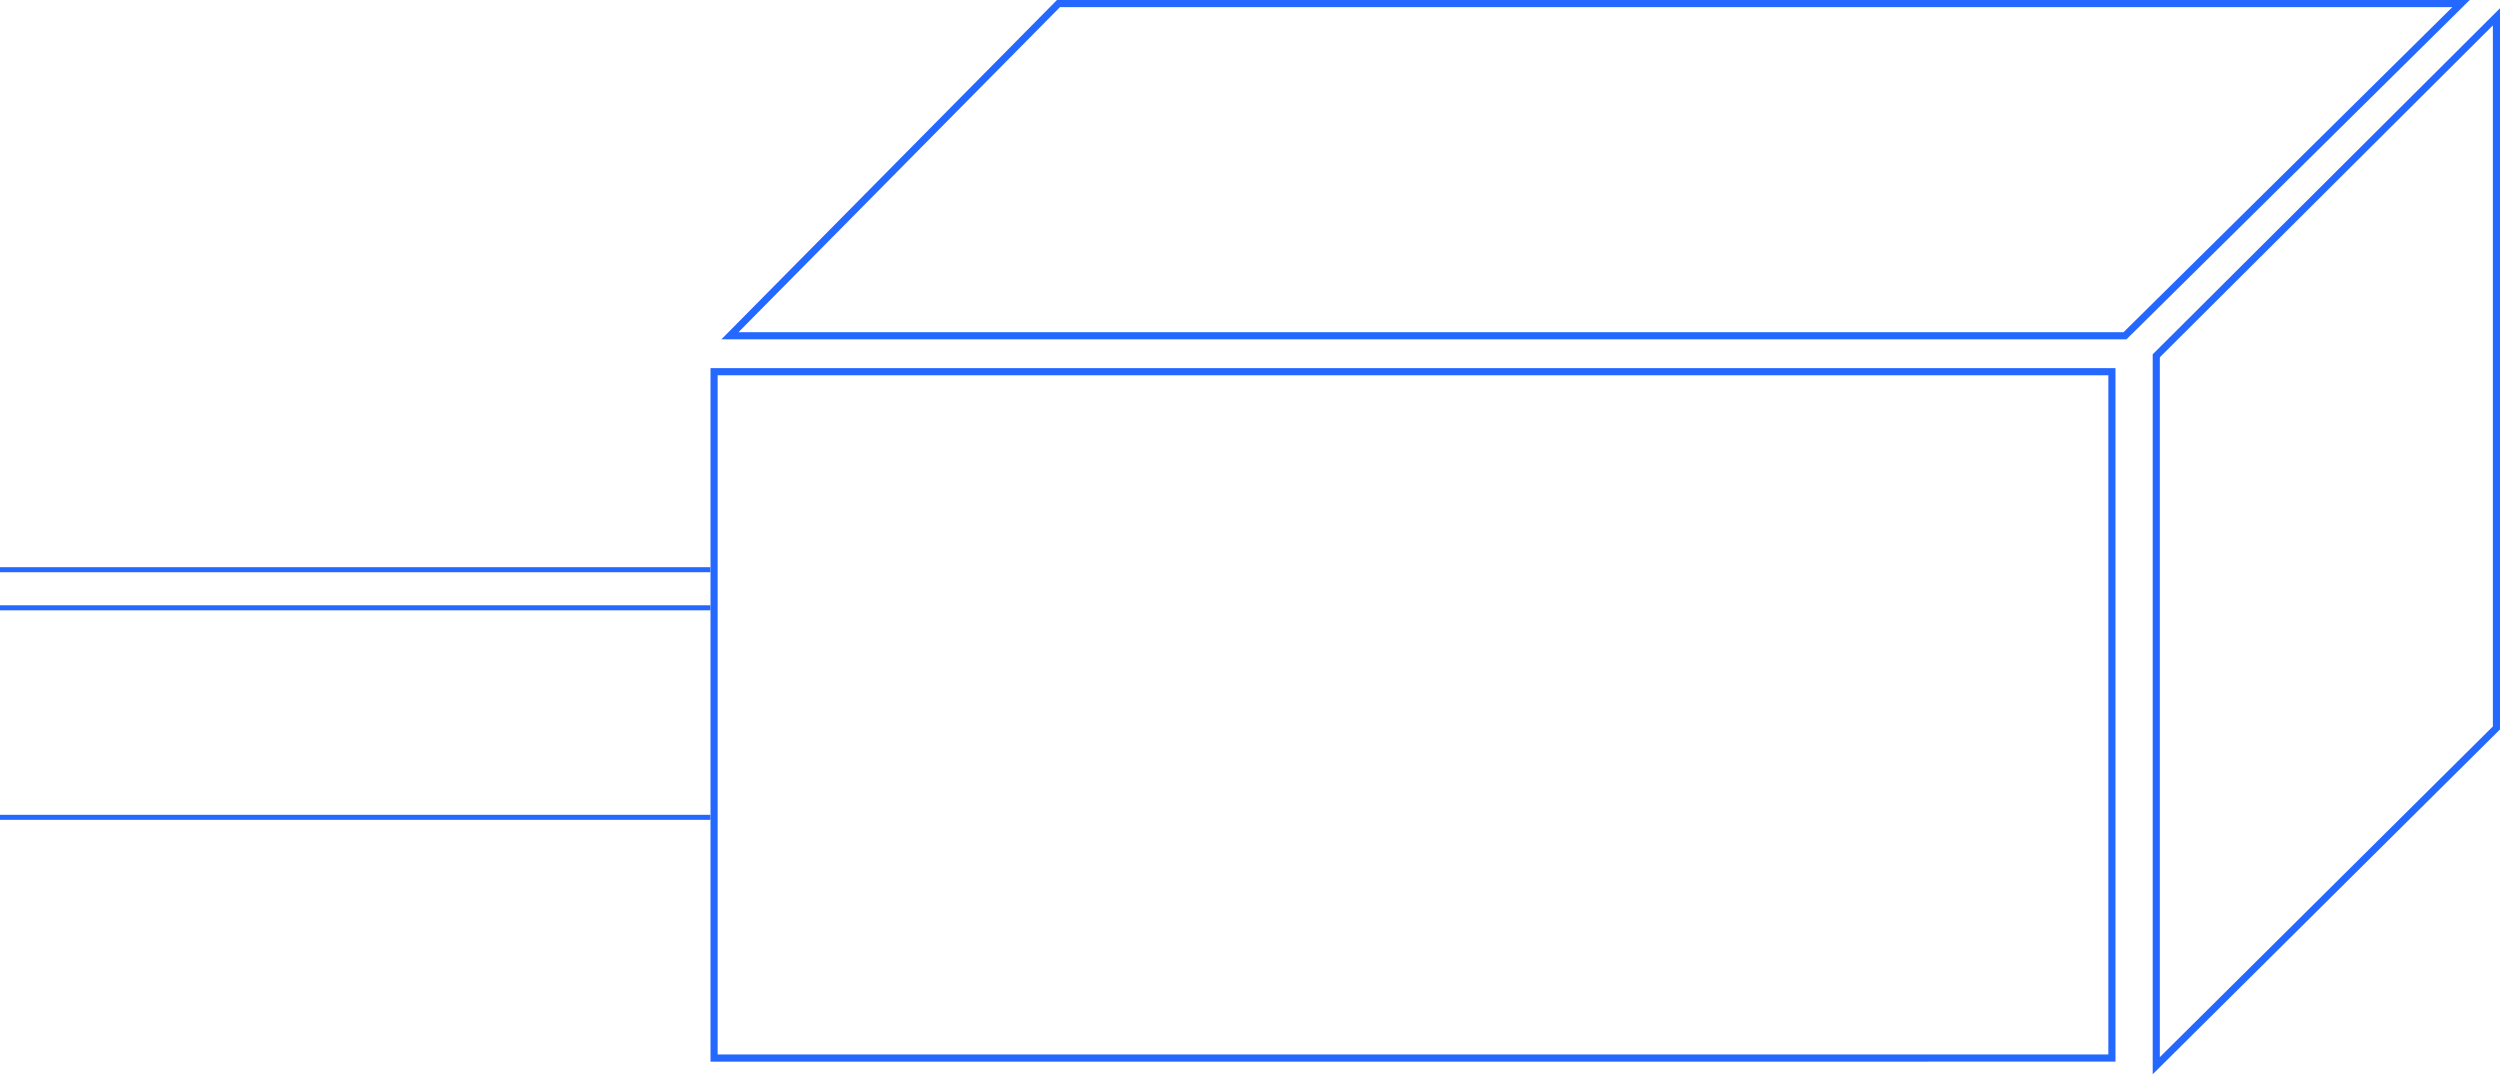 <?xml version="1.0" encoding="UTF-8" standalone="no"?>
<svg
   height="451.197"
   viewBox="0 0 1050 451.197"
   width="1050"
   version="1.1"
   id="svg34"
   sodipodi:docname="orion-proxima_stroke_right.svg"
   inkscape:version="1.2.2 (1:1.2.2+202305151914+b0a8486541)"
   xmlns:inkscape="http://www.inkscape.org/namespaces/inkscape"
   xmlns:sodipodi="http://sodipodi.sourceforge.net/DTD/sodipodi-0.dtd"
   xmlns="http://www.w3.org/2000/svg"
   xmlns:svg="http://www.w3.org/2000/svg">
  <defs
     id="defs38" />
  <sodipodi:namedview
     id="namedview36"
     pagecolor="#ffffff"
     bordercolor="#666666"
     borderopacity="1.0"
     inkscape:showpageshadow="2"
     inkscape:pageopacity="0.0"
     inkscape:pagecheckerboard="0"
     inkscape:deskcolor="#d1d1d1"
     showgrid="false"
     inkscape:zoom="0.33713742"
     inkscape:cx="357.42102"
     inkscape:cy="274.36883"
     inkscape:window-width="1920"
     inkscape:window-height="1016"
     inkscape:window-x="1920"
     inkscape:window-y="27"
     inkscape:window-maximized="1"
     inkscape:current-layer="g32" />
  <g
     fill="none"
     stroke="#2468ff"
     stroke-width="3"
     id="g32">
    <path
       d="M 298.379,239.276 H 0"
       id="path2"
       style="stroke-width:2.116" />
    <path
       d="M 298.379,255.276 H 0"
       id="path4"
       style="stroke-width:2.116" />
    <path
       d="M 298.379,343.276 H 0"
       id="path6"
       style="stroke-width:2.116" />
    <g
       transform="matrix(-1,0,0,1,1291.183,-6585.562)"
       id="g18">
      <path
         d="m 2347.507,11974.063 h 589.077 l 137.986,139.524 h -585.93 z"
         transform="translate(-2089.955,-5387)"
         id="path8" />
      <path
         d="m 2474.551,12122.354 v 298.159 l -142.868,-141.856 v -298.663 z"
         transform="translate(-2089,-5387.358)"
         id="path10" />
      <g
         id="g16">
        <path
           d="m 402.683,6740.164 h 590.086 v 291.285 H 402.683 Z"
           stroke="none"
           id="path12" />
        <path
           d="m 404.183,6741.664 h 587.086 v 288.285 H 404.183 Z"
           fill="none"
           id="path14" />
      </g>
    </g>
  </g>
</svg>
